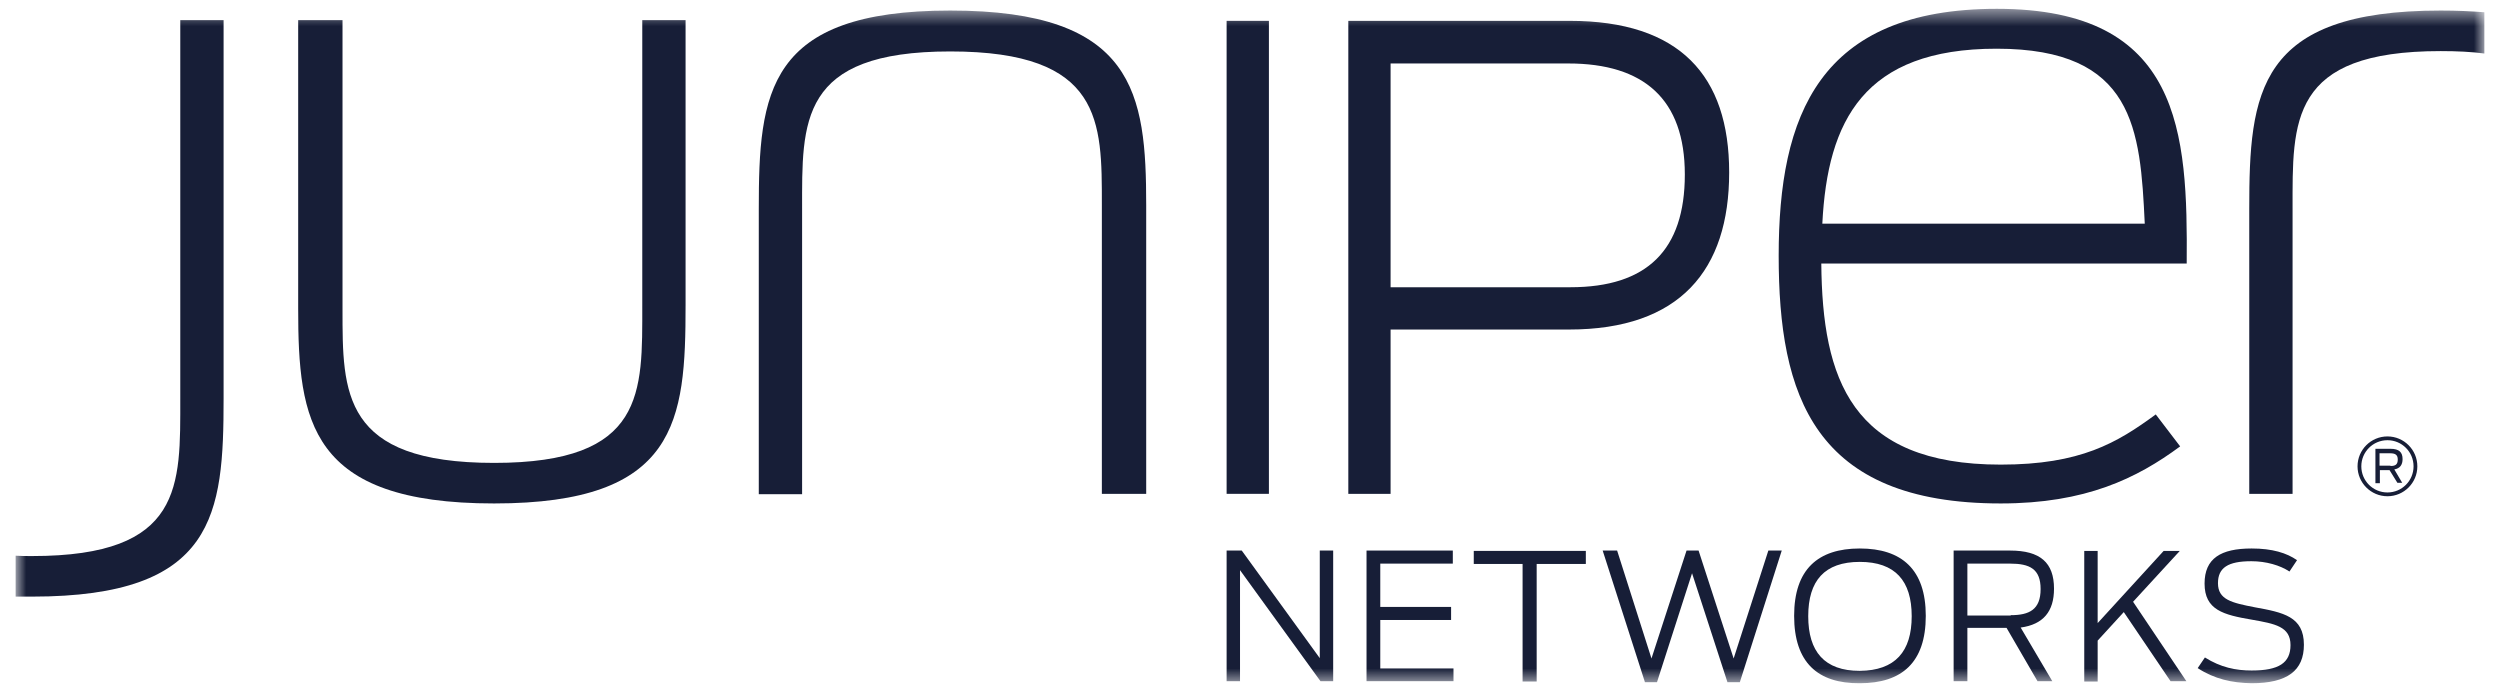 <?xml version="1.0" encoding="UTF-8"?>
<svg xmlns="http://www.w3.org/2000/svg" width="144" height="40" viewBox="0 0 144 40" fill="none">
  <mask id="mask0_1_25" style="mask-type:luminance" maskUnits="userSpaceOnUse" x="0" y="0" width="144" height="40">
    <path d="M143.1 0.508H0.9V39.374H143.1V0.508Z" fill="white"></path>
  </mask>
  <g mask="url(#mask0_1_25)">
    <path d="M70.653 31.712H71.525L76.019 37.909V31.712H76.791V39.236H76.059L71.425 32.84V39.236H70.653V31.712Z" fill="#171E37"></path>
    <path d="M78.712 31.712H83.682V32.464H79.504V34.959H83.583V35.711H79.504V38.503H83.721V39.236H78.712V31.712Z" fill="#171E37"></path>
    <path d="M87.72 32.484H84.889V31.732H91.344V32.484H88.512V39.255H87.701V32.484H87.72Z" fill="#171E37"></path>
    <path d="M92.314 31.712H93.146L95.125 37.929L97.145 31.712H97.838L99.858 37.929L101.857 31.712H102.629L100.214 39.295H99.501L97.462 33.019L95.442 39.295H94.749L92.314 31.712Z" fill="#171E37"></path>
    <path d="M103.342 35.474C103.342 32.801 104.708 31.593 107.124 31.593C109.54 31.593 110.925 32.801 110.925 35.474C110.925 38.166 109.54 39.354 107.124 39.354C104.708 39.374 103.342 38.166 103.342 35.474ZM110.114 35.493C110.114 33.454 109.163 32.365 107.124 32.365C105.085 32.365 104.154 33.454 104.154 35.493C104.154 37.533 105.085 38.642 107.124 38.642C109.163 38.622 110.114 37.533 110.114 35.493Z" fill="#171E37"></path>
    <path d="M115.578 36.167H113.321V39.236H112.529V31.712H115.776C117.519 31.712 118.311 32.405 118.311 33.91C118.311 35.216 117.697 35.969 116.39 36.147L118.212 39.236H117.36L115.578 36.167ZM115.816 35.434C116.885 35.434 117.539 35.117 117.539 33.929C117.539 32.761 116.905 32.464 115.776 32.464H113.321V35.454H115.816V35.434Z" fill="#171E37"></path>
    <path d="M122.33 35.256L120.825 36.899V39.255H120.053V31.732H120.825V35.89L124.627 31.732H125.557L122.865 34.662L125.934 39.236H125.023L122.33 35.256Z" fill="#171E37"></path>
    <path d="M126.587 38.483L127.003 37.87C127.913 38.444 128.785 38.622 129.695 38.622C131.26 38.622 131.933 38.186 131.933 37.157C131.933 36.087 131.042 35.929 129.695 35.691C128.072 35.414 126.983 35.137 126.983 33.613C126.983 32.167 127.913 31.593 129.695 31.593C130.883 31.593 131.715 31.85 132.309 32.266L131.873 32.92C131.339 32.563 130.527 32.326 129.676 32.326C128.329 32.326 127.755 32.702 127.755 33.593C127.755 34.543 128.547 34.721 129.874 34.979C131.517 35.276 132.705 35.513 132.705 37.137C132.705 38.622 131.755 39.354 129.695 39.354C128.567 39.335 127.557 39.117 126.587 38.483Z" fill="#171E37"></path>
    <path d="M140.585 0.607C130.013 0.607 129.557 5.339 129.557 12.031V28.445H132.052V12.031C132.052 6.982 131.854 2.943 140.585 2.943C141.516 2.943 142.348 2.983 143.1 3.082V0.706C142.328 0.646 141.496 0.607 140.585 0.607Z" fill="#171E37"></path>
    <path d="M17.175 17.773V1.161H19.729V17.832C19.729 22.624 19.69 26.663 28.461 26.663C37.193 26.663 36.995 22.624 36.995 17.575V1.161H39.489V17.575C39.489 24.267 39.034 28.999 28.461 28.999C17.829 28.999 17.175 24.267 17.175 17.773Z" fill="#171E37"></path>
    <path d="M66.021 11.833V28.445H63.467V11.793C63.467 7.002 63.526 2.963 54.735 2.963C46.003 2.963 46.201 7.002 46.201 12.051V28.465H43.706V12.031C43.706 5.339 44.162 0.607 54.735 0.607C65.367 0.607 66.021 5.359 66.021 11.833Z" fill="#171E37"></path>
    <path d="M70.653 1.201H73.089V28.445H70.653V1.201Z" fill="#171E37"></path>
    <path d="M77.663 1.201H90.413C96.749 1.201 99.6 4.349 99.6 9.932C99.6 15.555 96.769 18.981 90.374 18.981H80.098V28.445H77.663V1.201ZM90.453 16.545C94.868 16.545 97.046 14.407 97.046 10.051C97.046 5.715 94.69 3.656 90.334 3.656H80.098V16.545H90.453Z" fill="#171E37"></path>
    <path d="M102.452 14.724C102.452 6.685 104.748 0.508 115.024 0.508C125.657 0.508 126.013 7.636 125.954 15.179H104.907C104.966 21.812 106.61 26.762 115.242 26.762C119.836 26.762 121.934 25.515 124.172 23.871L125.577 25.712C123.083 27.554 120.133 28.999 115.242 28.999C104.451 28.999 102.452 22.762 102.452 14.724ZM104.966 12.883H123.538C123.281 7.438 122.944 2.805 115.005 2.805C107.362 2.805 105.263 6.943 104.966 12.883Z" fill="#171E37"></path>
    <path d="M1.85 34.365C12.423 34.365 12.879 29.633 12.879 22.941V1.161H10.384V22.941C10.384 27.989 10.582 32.029 1.85 32.029C1.514 32.029 1.197 32.029 0.9 32.009V34.365C1.217 34.365 1.514 34.365 1.85 34.365Z" fill="#171E37"></path>
    <path d="M137.517 28.584C136.566 28.584 135.794 27.811 135.794 26.861C135.794 25.911 136.566 25.138 137.517 25.138C138.467 25.138 139.239 25.911 139.239 26.861C139.239 27.811 138.467 28.584 137.517 28.584ZM137.517 25.356C136.685 25.356 136.012 26.029 136.012 26.861C136.012 27.693 136.685 28.366 137.517 28.366C138.348 28.366 139.021 27.693 139.021 26.861C139.021 26.029 138.348 25.356 137.517 25.356Z" fill="#171E37"></path>
    <path d="M137.636 27.079H137.081V27.831H136.824V25.851H137.695C138.19 25.851 138.388 26.049 138.388 26.445C138.388 26.762 138.249 26.98 137.913 27.039L138.368 27.811H138.091L137.636 27.079ZM137.695 26.841C137.972 26.841 138.111 26.762 138.111 26.465C138.111 26.188 137.952 26.109 137.675 26.109H137.061V26.822H137.695V26.841Z" fill="#171E37"></path>
  </g>
</svg>
